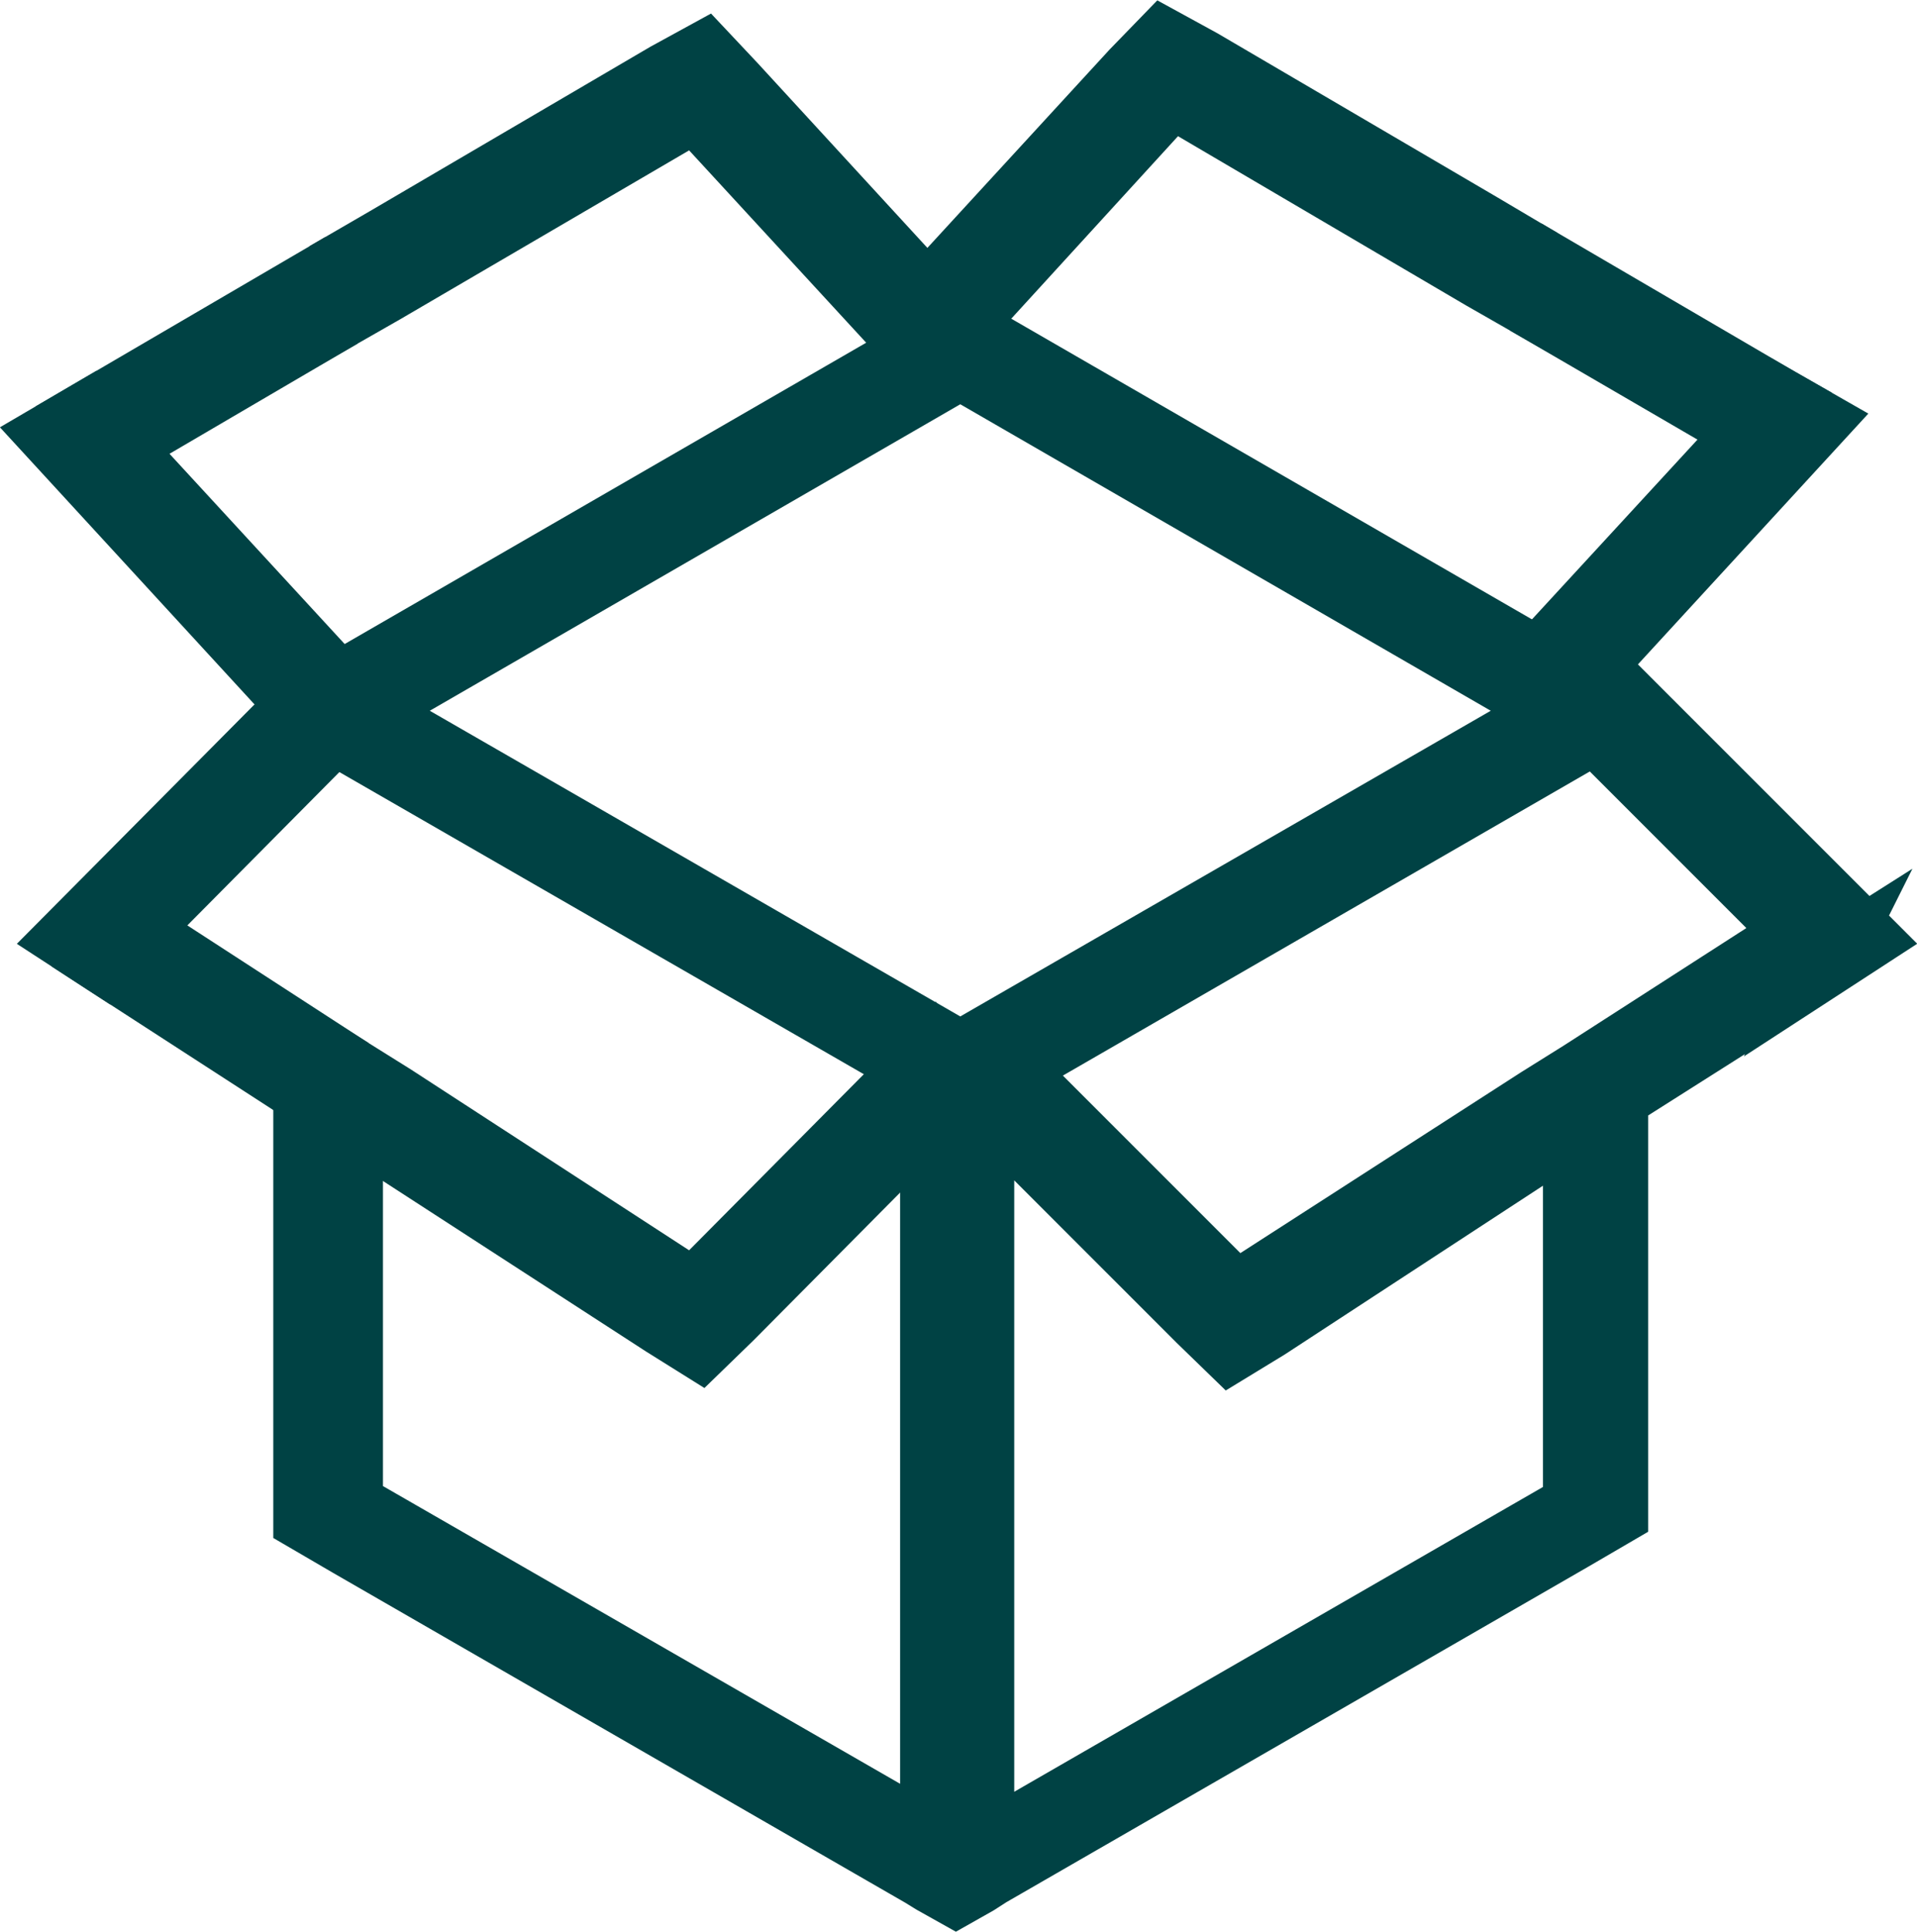 <?xml version="1.0" encoding="UTF-8"?><svg id="a" xmlns="http://www.w3.org/2000/svg" viewBox="0 0 21.5 21.66"><defs><style>.b{stroke-width:.25px;}.b,.c{fill:none;stroke:#004244;stroke-miterlimit:10;}.c{stroke-width:.75px;}</style></defs><line class="c" x1="10.72" y1="12.61" x2="10.72" y2="12.06"/><line class="c" x1="10.72" y1="12.3" x2="10.72" y2="11.75"/><path class="c" d="M20.51,10.78l.4-.26-.33-.33-2.51-2.51-.09,.15-.14-.07-.17-.1-6.53-3.77-.37-.22-.37,.21L3.96,7.6l-.26,.15h-.08v.06l.22,.14-.18,.18,.26,.16,6.32,3.64,.12-.06,.15,.1,.1,.15-.14,.25v8.28l-6.55-3.77v-4.32l-.08-.05-.4-.26v4.78l.48,.28,6.42,3.7,.13,.08,.25,.14,.23-.13,.14-.09,6.54-3.77,.48-.28v-4.4l-.14,.09v-.26l2.54-1.61Zm-2.67-2.6h.05l2.29,2.29-2.44,1.57-.48,.3-3.4,2.19-2.55-2.55,6.36-3.67,.17-.13Zm-7.07,3.65l-6.7-3.86,6.7-3.87,6.7,3.87-6.7,3.86Zm7,1l-.09,.06v4l-6.68,3.85V12.33l2.46,2.46,.34,.33,.41-.25,3.06-2,.48-.31h0l.02,.27Z"/><polygon class="c" points=".59 4.88 1 4.64 1.31 5 3.64 7.53 3.61 7.56 3.59 7.59 3.53 7.63 3.42 7.67 3.31 7.84 .59 4.88"/><polygon class="c" points="3.82 3.53 3.84 2.98 4.34 2.69 7.48 .85 7.9 .62 8.22 .96 10.71 3.67 10.48 3.8 10.36 3.99 7.8 1.21 4.31 3.25 3.82 3.53"/><polyline class="c" points="3.84 2.98 1 4.64 .59 4.88"/><polyline class="c" points="3.82 3.53 1.31 5 .91 5.23"/><polygon class="c" points="20.36 4.73 19.94 4.49 19.63 4.84 17.3 7.37 17.29 7.37 17.3 7.38 17.36 7.42 17.52 7.51 17.64 7.69 20.36 4.73"/><polygon class="c" points="17.12 3.38 17.1 2.83 16.61 2.54 13.47 .7 13.05 .47 12.72 .81 10.23 3.52 10.46 3.65 10.59 3.84 13.14 1.05 16.63 3.1 17.12 3.38"/><polyline class="c" points="20.36 4.73 19.94 4.49 17.1 2.83"/><polyline class="c" points="20.04 5.08 19.63 4.84 17.12 3.38"/><polygon class="c" points=".78 10.52 1.18 10.78 1.51 10.44 3.92 8.01 3.93 8.01 3.93 8 3.87 7.96 3.71 7.86 3.6 7.68 .78 10.52"/><polygon class="c" points="3.93 12.01 3.93 12.56 4.41 12.87 7.45 14.84 7.85 15.09 8.19 14.76 10.77 12.16 10.55 12.02 10.43 11.83 7.78 14.5 4.41 12.31 3.93 12.01"/><polyline class="c" points=".78 10.52 1.18 10.78 3.93 12.56"/><polyline class="c" points="1.11 10.19 1.51 10.44 3.93 12.01"/><rect class="b" x="3.13" y="7.31" width=".39" height="1"/></svg>